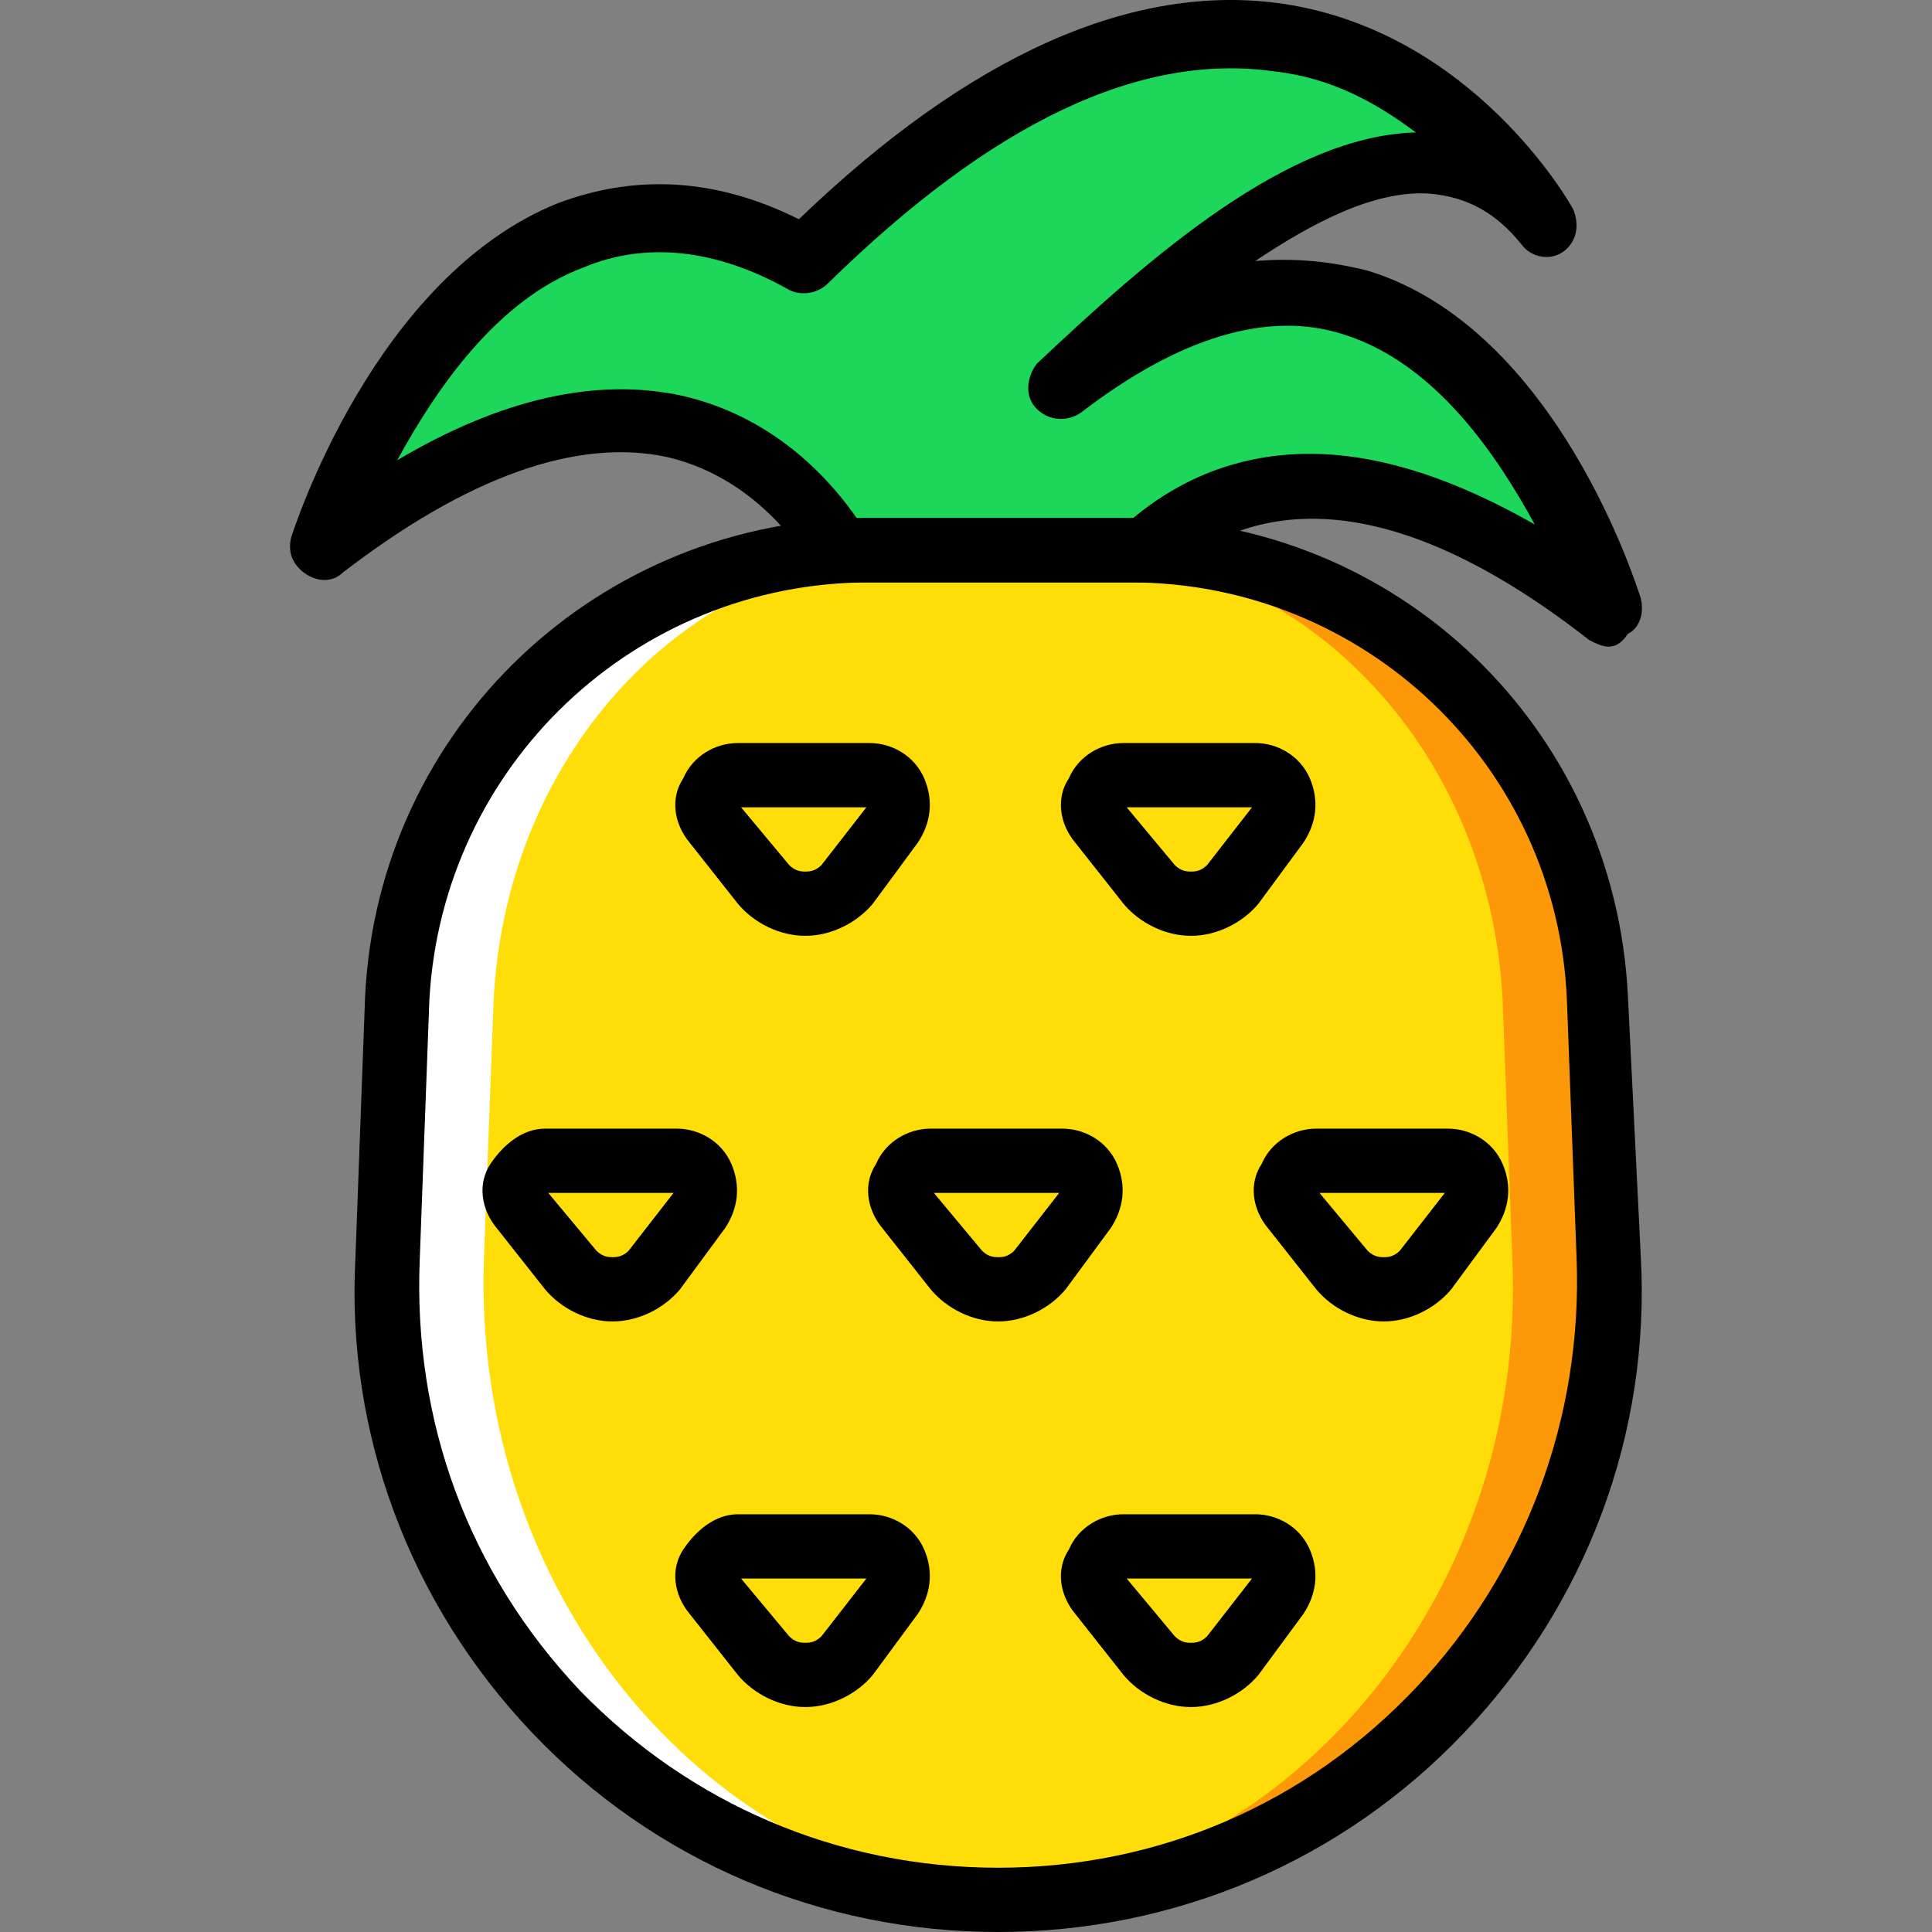 <?xml version="1.0" encoding="iso-8859-1"?>
<!-- Uploaded to: SVG Repo, www.svgrepo.com, Generator: SVG Repo Mixer Tools -->
<svg height="800px" width="800px" version="1.1" id="Layer_1" xmlns="http://www.w3.org/2000/svg" xmlns:xlink="http://www.w3.org/1999/xlink" 
	 viewBox="0 0 513.048 513.048" xml:space="preserve">
<rect x="0" y="0" width="513.048" height="513.048" fill="#808080" stroke="none"/>
<g transform="translate(1)">
	<path style="fill:#1CD759;" d="M281.124,103.448c39.253-39.253,93.867-85.333,128-42.667c0,0-65.707-121.173-196.267,8.533
		c-87.893-48.64-128,76.8-128,76.8c98.133-76.8,136.533,0,136.533,0h81.067c18.773-17.067,58.027-34.133,123.733,17.067
		C426.191,163.181,383.524,23.235,281.124,103.448"/>
	<path style="fill:#FD9808;" d="M264.057,504.515L264.057,504.515c-93.013,0-166.4-77.653-162.133-170.667l2.56-68.267
		c3.413-67.413,58.027-119.467,125.44-119.467h68.267c66.56,0,122.027,52.053,124.587,119.467l3.413,68.267
		C430.457,426.861,357.071,504.515,264.057,504.515"/>
	<path style="fill:#FFDD09;" d="M251.257,504.515L251.257,504.515c-85.333,0-153.6-77.653-149.333-170.667l2.56-68.267
		c2.56-66.56,53.76-119.467,115.2-119.467h63.147c61.44,0,111.787,52.053,115.2,119.467l2.56,68.267
		C404.857,426.861,336.591,504.515,251.257,504.515"/>
	<path style="fill:#FFFFFF;" d="M105.337,265.581c2.56-67.413,58.027-119.467,124.587-119.467h15.36
		c-61.44,0-111.787,52.053-115.2,119.467l-2.56,68.267c-3.413,90.453,60.587,166.4,143.36,170.667c-2.56,0-4.267,0-6.827,0
		c-93.013,0-166.4-77.653-162.133-170.667L105.337,265.581z"/>
	<path d="M264.057,513.048c-46.933,0-91.307-18.773-123.733-52.907s-49.493-79.36-46.933-126.293l2.56-69.12
		c3.413-71.68,62.293-127.147,133.973-127.147h68.267c71.68,0,129.707,55.467,133.12,127.147l3.413,69.12
		c2.56,46.933-14.507,92.16-46.933,126.293S310.991,513.048,264.057,513.048z M229.924,154.648
		c-62.293,0-113.493,48.64-116.907,110.933l-2.56,69.12c-1.707,42.667,12.8,82.773,42.667,114.347
		c29.013,29.867,68.267,46.933,110.933,46.933s81.92-17.067,110.933-47.787s44.373-71.68,42.667-114.347l-2.56-68.267
		c-2.56-62.293-53.76-110.933-116.053-110.933H229.924z"/>
	<path d="M426.191,171.715c-1.707,0-3.413-0.853-5.12-1.707c-58.88-46.08-93.867-34.133-112.64-17.067
		c-1.707,0.853-3.413,1.707-5.973,1.707h-81.067c-3.413,0-5.973-1.707-7.68-5.12c0,0-11.947-22.187-37.547-28.16
		c-23.893-5.12-52.907,5.12-86.187,30.72c-2.56,2.56-6.827,2.56-10.24,0c-3.413-2.56-4.267-5.973-3.413-9.387
		c0.853-2.56,22.187-69.12,70.827-88.747c20.48-7.68,41.813-6.827,64,4.267c45.227-43.52,88.747-63.147,128.853-57.173
		c50.347,7.68,75.947,52.907,76.8,54.613c1.707,4.267,0.853,8.533-2.56,11.093c-3.413,2.56-8.533,1.707-11.093-1.707
		c-6.827-8.533-14.507-12.8-24.747-13.653c-14.507-0.853-30.72,7.68-46.08,17.92c10.24-0.853,19.627,0,29.867,2.56
		c50.347,15.36,71.68,84.48,72.533,87.04c0.853,3.413,0,7.68-3.413,9.387C429.604,170.861,427.897,171.715,426.191,171.715z
		 M346.831,120.515c16.213,0,35.84,5.12,59.733,18.773c-10.24-18.773-26.453-42.667-50.347-50.347
		c-20.48-6.827-44.373,0.853-69.973,20.48c-3.413,2.56-8.533,2.56-11.947-0.853c-3.413-3.413-2.56-8.533,0-11.947
		c29.867-28.16,66.56-60.587,100.693-61.44c-10.24-7.68-22.187-14.507-37.547-16.213c-35.84-5.12-75.093,13.653-118.613,56.32
		c-2.56,2.56-6.827,3.413-10.24,1.707c-19.627-11.093-38.4-12.8-54.613-5.973c-23.04,8.533-39.253,32.427-49.493,51.2
		c27.307-16.213,52.907-22.187,75.947-17.067c25.6,5.973,40.107,23.893,46.08,32.427h73.387
		C310.137,129.048,325.497,120.515,346.831,120.515z"/>
	<path d="M212.857,248.515c-6.827,0-13.653-3.413-17.92-8.533l-12.8-16.213c-4.267-5.12-5.12-11.947-1.707-17.067
		c2.56-5.973,8.533-9.387,14.507-9.387h34.987c5.973,0,11.947,3.413,14.507,9.387c2.56,5.973,1.707,11.947-1.707,17.067
		l-11.947,16.213C226.511,245.101,219.684,248.515,212.857,248.515L212.857,248.515z M195.791,214.381l12.8,15.36
		c1.707,1.707,3.413,1.707,4.267,1.707c0.853,0,2.56,0,4.267-1.707l11.947-15.36H195.791z M194.937,205.848v8.533l0,0V205.848z"/>
	<path d="M315.257,248.515c-6.827,0-13.653-3.413-17.92-8.533l-12.8-16.213c-4.267-5.12-5.12-11.947-1.707-17.067
		c2.56-5.973,8.533-9.387,14.507-9.387h34.987c5.973,0,11.947,3.413,14.507,9.387s1.707,11.947-1.707,17.067l-11.947,16.213
		C328.911,245.101,322.084,248.515,315.257,248.515L315.257,248.515z M298.191,214.381l12.8,15.36
		c1.707,1.707,3.413,1.707,4.267,1.707s2.56,0,4.267-1.707l11.947-15.36H298.191z M297.337,205.848v8.533l0,0V205.848z"/>
	<path d="M161.657,350.915c-6.827,0-13.653-3.413-17.92-8.533l-12.8-16.213c-4.267-5.12-5.12-11.947-1.707-17.067
		c3.413-5.12,8.533-9.387,14.507-9.387h34.987c5.973,0,11.947,3.413,14.507,9.387s1.707,11.947-1.707,17.067l-11.947,16.213
		C175.311,347.501,168.484,350.915,161.657,350.915L161.657,350.915z M144.591,316.781l12.8,15.36
		c1.707,1.707,3.413,1.707,4.267,1.707s2.56,0,4.267-1.707l11.947-15.36H144.591z M143.737,308.248v8.533l0,0V308.248z"/>
	<path d="M264.057,350.915c-6.827,0-13.653-3.413-17.92-8.533l-12.8-16.213c-4.267-5.12-5.12-11.947-1.707-17.067
		c2.56-5.973,8.533-9.387,14.507-9.387h34.987c5.973,0,11.947,3.413,14.507,9.387c2.56,5.973,1.707,11.947-1.707,17.067
		l-11.947,16.213C277.711,347.501,270.884,350.915,264.057,350.915L264.057,350.915z M246.991,316.781l12.8,15.36
		c1.707,1.707,3.413,1.707,4.267,1.707s2.56,0,4.267-1.707l11.947-15.36H246.991z M246.137,308.248v8.533l0,0V308.248z"/>
	<path d="M366.457,350.915c-6.827,0-13.653-3.413-17.92-8.533l-12.8-16.213c-4.267-5.12-5.12-11.947-1.707-17.067
		c2.56-5.973,8.533-9.387,14.507-9.387h34.987c5.973,0,11.947,3.413,14.507,9.387s1.707,11.947-1.707,17.067l-11.947,16.213
		C380.111,347.501,373.284,350.915,366.457,350.915L366.457,350.915z M349.391,316.781l12.8,15.36
		c1.707,1.707,3.413,1.707,4.267,1.707c0.853,0,2.56,0,4.267-1.707l11.947-15.36H349.391z M348.537,308.248v8.533l0,0V308.248z"/>
	<path d="M212.857,453.315c-6.827,0-13.653-3.413-17.92-8.533l-12.8-16.213c-4.267-5.12-5.12-11.947-1.707-17.067
		s8.533-9.387,14.507-9.387h34.987c5.973,0,11.947,3.413,14.507,9.387c2.56,5.973,1.707,11.947-1.707,17.067l-11.947,16.213
		C226.511,449.901,219.684,453.315,212.857,453.315L212.857,453.315z M195.791,419.181l12.8,15.36
		c1.707,1.707,3.413,1.707,4.267,1.707c0.853,0,2.56,0,4.267-1.707l11.947-15.36H195.791z M194.937,410.648v8.533l0,0V410.648z"/>
	<path d="M315.257,453.315c-6.827,0-13.653-3.413-17.92-8.533l-12.8-16.213c-4.267-5.12-5.12-11.947-1.707-17.067
		c2.56-5.973,8.533-9.387,14.507-9.387h34.987c5.973,0,11.947,3.413,14.507,9.387c2.56,5.973,1.707,11.947-1.707,17.067
		l-11.947,16.213C328.911,449.901,322.084,453.315,315.257,453.315L315.257,453.315z M298.191,419.181l12.8,15.36
		c1.707,1.707,3.413,1.707,4.267,1.707s2.56,0,4.267-1.707l11.947-15.36H298.191z M297.337,410.648v8.533l0,0V410.648z"/>
</g>
</svg>